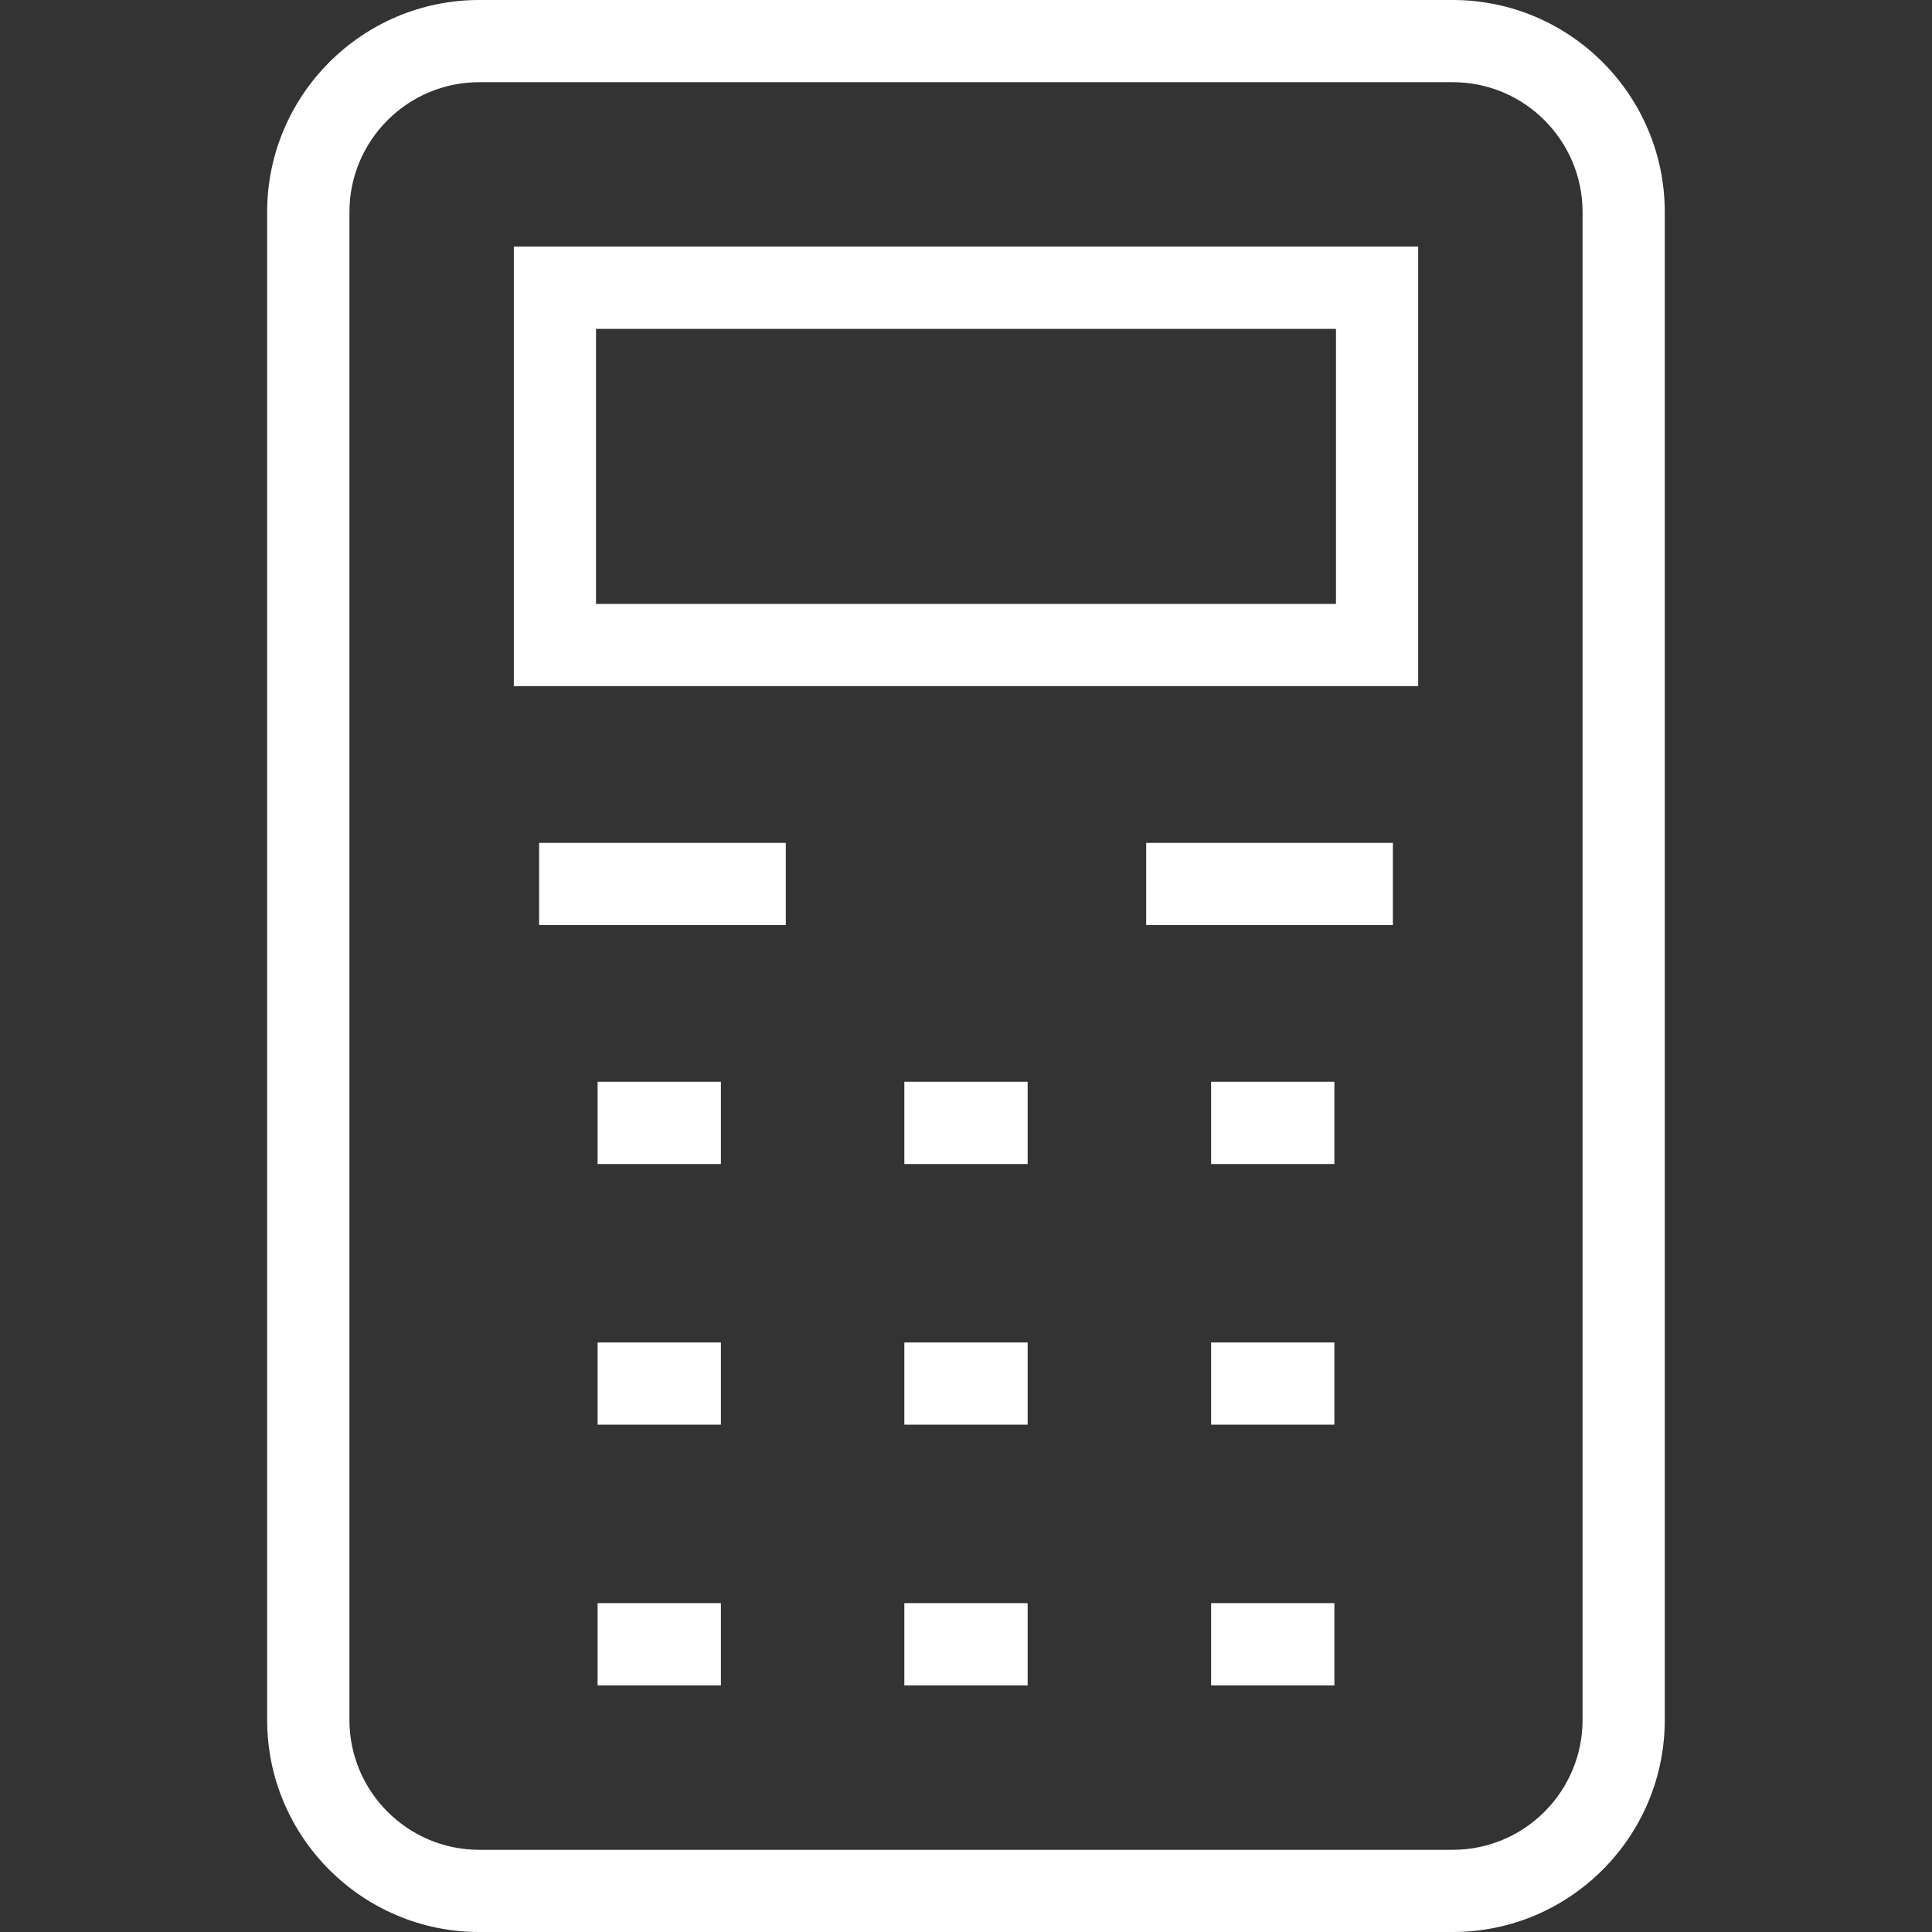 <?xml version="1.0" encoding="UTF-8"?> <svg xmlns="http://www.w3.org/2000/svg" width="22" height="22" viewBox="0 0 22 22" fill="none"><rect x="0" y="0" width="22" height="22" fill="#333333" stroke="none"/> <path d="M16.543 0H5.457C4.126 0 3.042 1.083 3.042 2.415V19.585C3.042 20.917 4.126 22 5.457 22H16.543C17.874 22 18.957 20.917 18.957 19.585V2.415C18.957 1.083 17.874 0 16.543 0ZM18.021 19.585C18.021 20.401 17.358 21.064 16.543 21.064H5.457C4.642 21.064 3.979 20.401 3.979 19.585V2.415C3.979 1.599 4.642 0.936 5.457 0.936H16.543C17.358 0.936 18.021 1.599 18.021 2.415V19.585Z" fill="white"></path> <path d="M5.851 7.813H16.149V2.808H5.851V7.813ZM6.787 3.745H15.213V6.877H6.787V3.745Z" fill="white"></path> <path d="M8.209 12.318H6.805V13.255H8.209V12.318Z" fill="white"></path> <path d="M11.702 12.318H10.298V13.255H11.702V12.318Z" fill="white"></path> <path d="M15.195 12.318H13.791V13.255H15.195V12.318Z" fill="white"></path> <path d="M8.209 15.287H6.805V16.223H8.209V15.287Z" fill="white"></path> <path d="M11.702 15.287H10.298V16.223H11.702V15.287Z" fill="white"></path> <path d="M15.195 15.287H13.791V16.223H15.195V15.287Z" fill="white"></path> <path d="M8.209 18.255H6.805V19.192H8.209V18.255Z" fill="white"></path> <path d="M11.702 18.255H10.298V19.192H11.702V18.255Z" fill="white"></path> <path d="M15.195 18.255H13.791V19.192H15.195V18.255Z" fill="white"></path> <path d="M15.861 9.598H13.052V10.534H15.861V9.598Z" fill="white"></path> <path d="M8.948 9.598H6.139V10.534H8.948V9.598Z" fill="white"></path> </svg> 